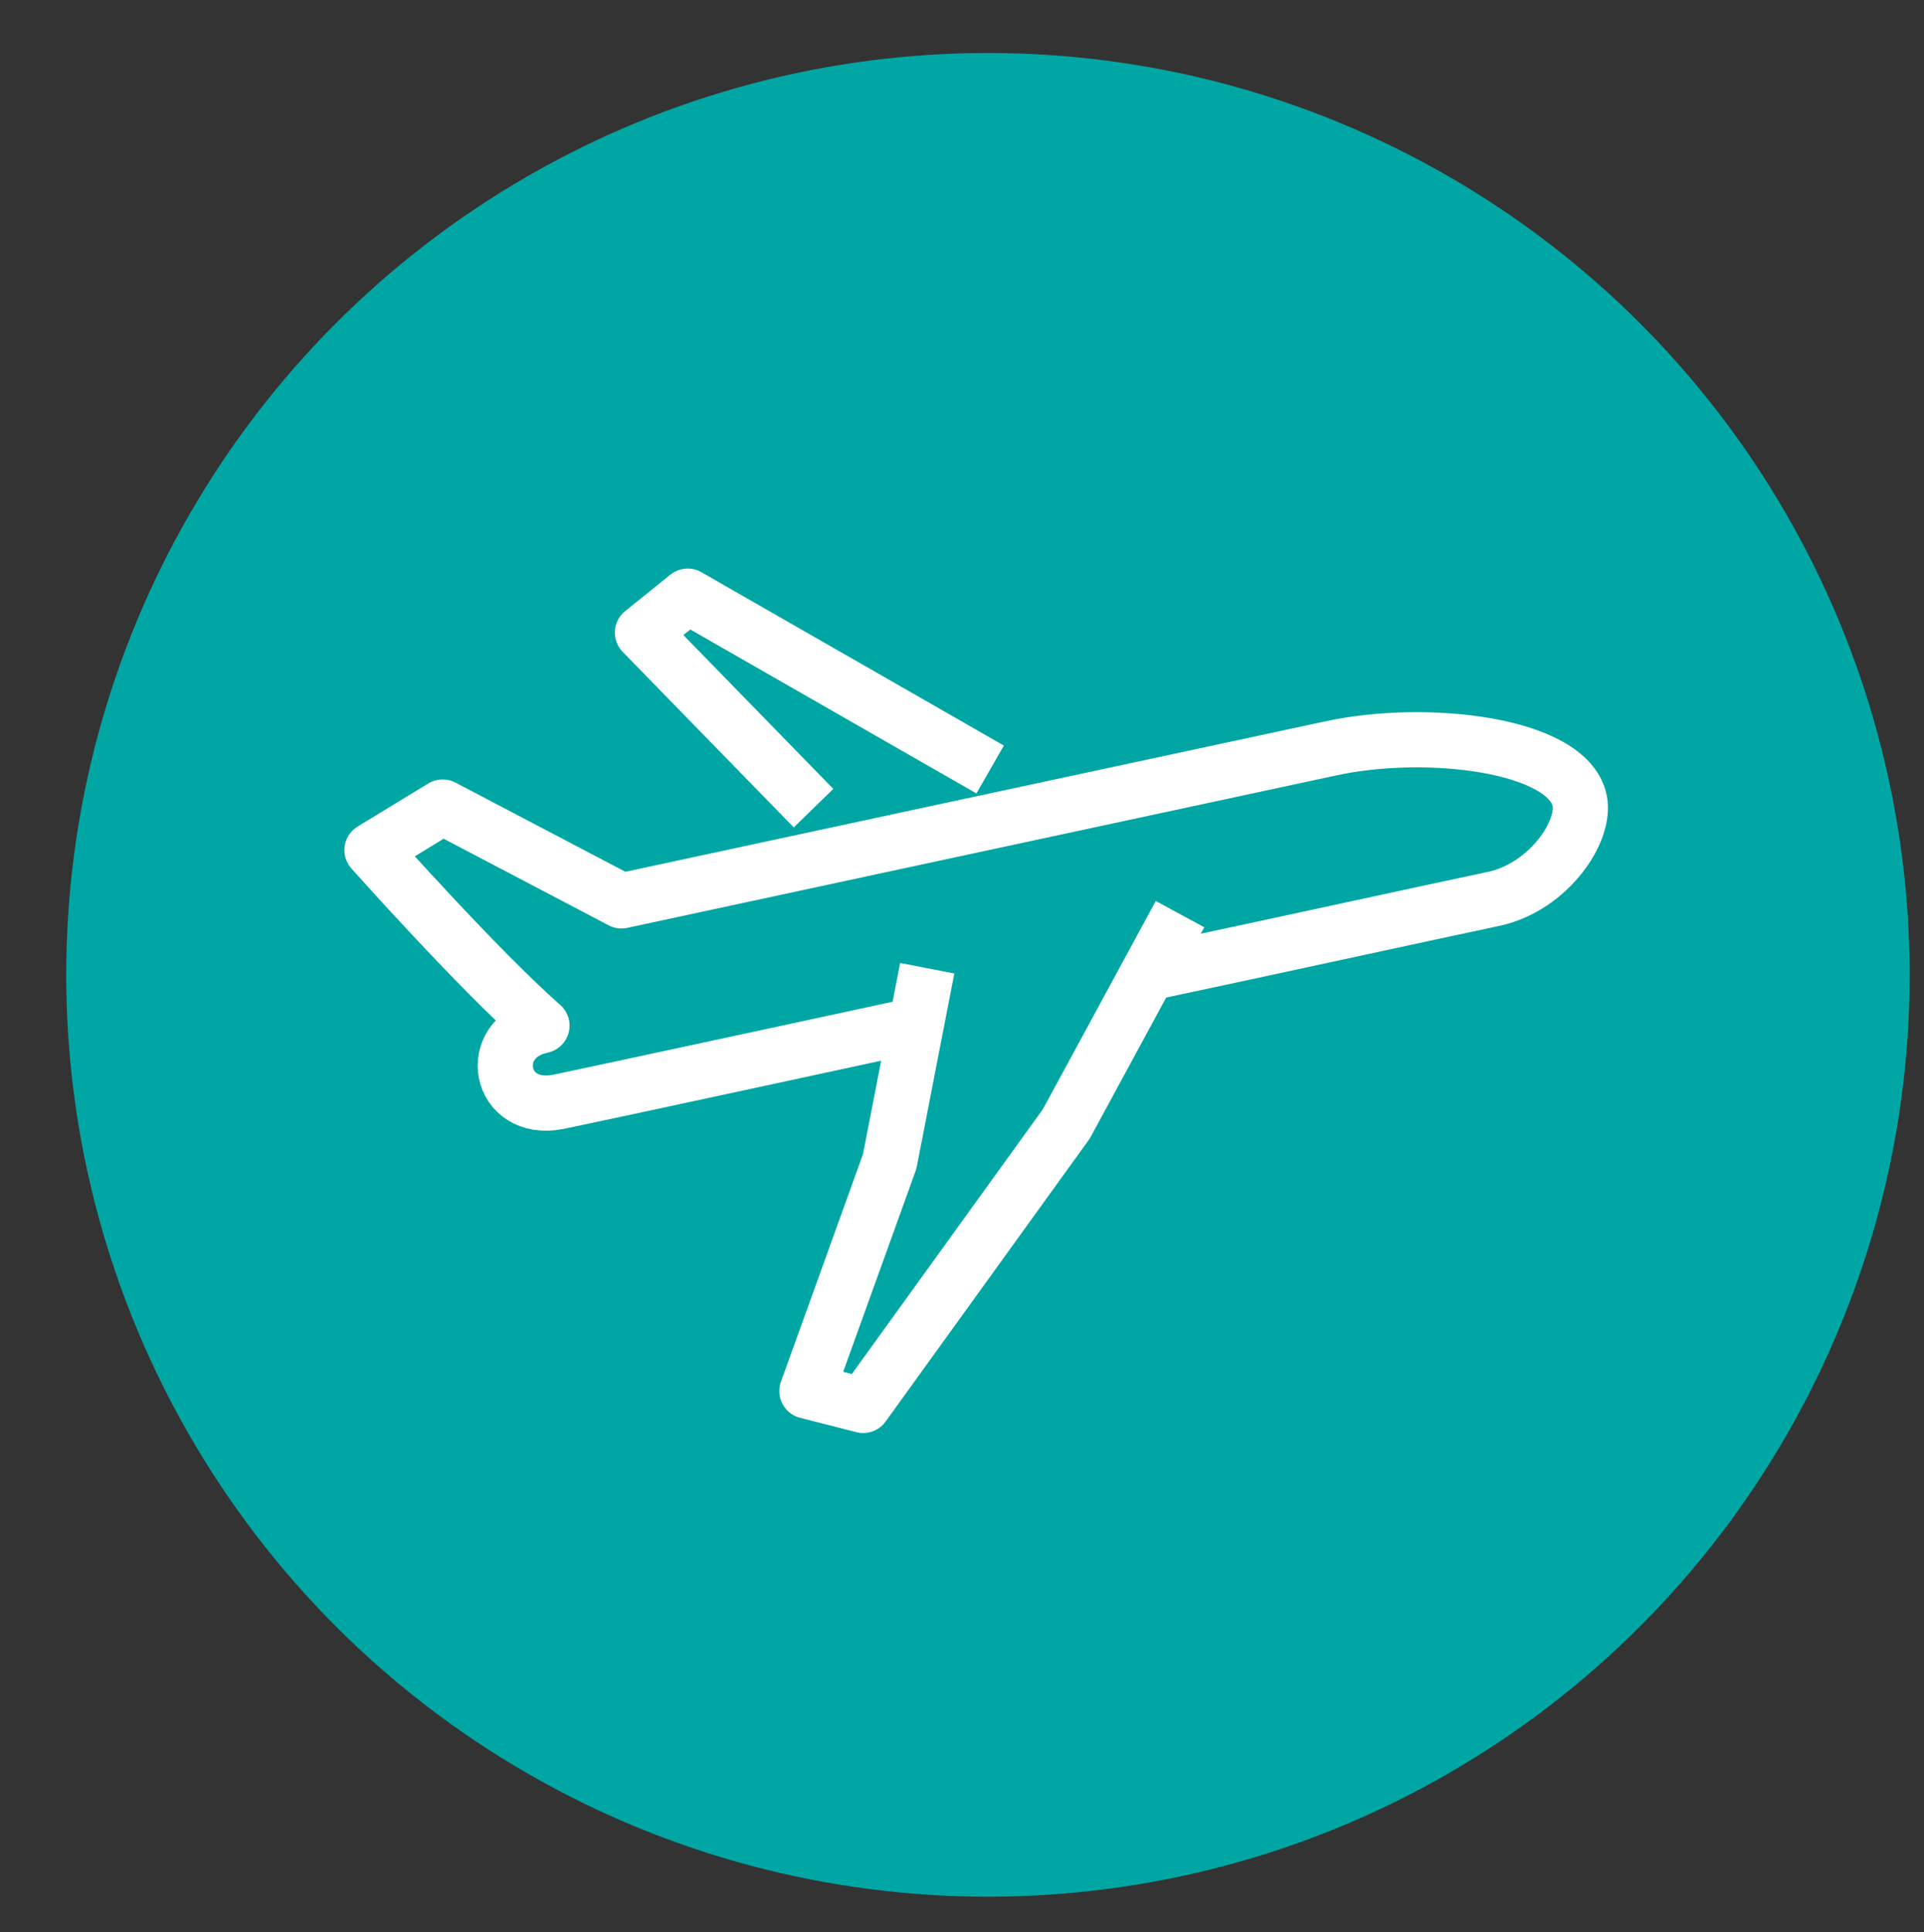 <?xml version="1.0" encoding="UTF-8"?>
<!-- Generator: Adobe Illustrator 26.5.1, SVG Export Plug-In . SVG Version: 6.00 Build 0)  -->
<svg xmlns="http://www.w3.org/2000/svg" xmlns:xlink="http://www.w3.org/1999/xlink" version="1.1" id="Layer_1" x="0px" y="0px" viewBox="0 0 174.3 175" style="enable-background:new 0 0 174.3 175;" xml:space="preserve">
<rect x="0" y="0" width="174.3" height="175" fill="#333333" stroke="none"/>
<style type="text/css">
	.st0{fill:none;stroke:#2E4D64;stroke-width:3.5;stroke-linecap:round;stroke-linejoin:round;stroke-miterlimit:10;}
	.st1{fill:#00A6A3;}
	.st2{fill:none;stroke:#FFFFFF;stroke-width:5;stroke-linejoin:round;stroke-miterlimit:10;}
</style>
<circle class="st1" cx="89.5" cy="88.3" r="83.5"></circle>
<g>
	<path class="st2" d="M103.3,88.3c11.8-2.5,25-5.4,32.1-6.9c4.9-1.1,8.3-6.1,7.7-8.9c-1.1-5.1-13.9-6.6-22.6-4.7   c-10.3,2.2-64.2,13.8-64.2,13.8l-16.2-8.5L33.7,77c0,0,9.7,10.9,15.4,15.9c-5.2,1.1-4,8,1.5,6.9c0.6-0.1,32.1-6.9,32.1-6.9"></path>
	<polyline class="st2" points="106.9,82.8 96.6,101.8 78.2,127.3 73.1,126 80.6,105.2 84,87.7  "></polyline>
	<polyline class="st2" points="89.7,69.7 62.3,54 58.2,57.3 73.7,73.2  "></polyline>
</g>
</svg>
